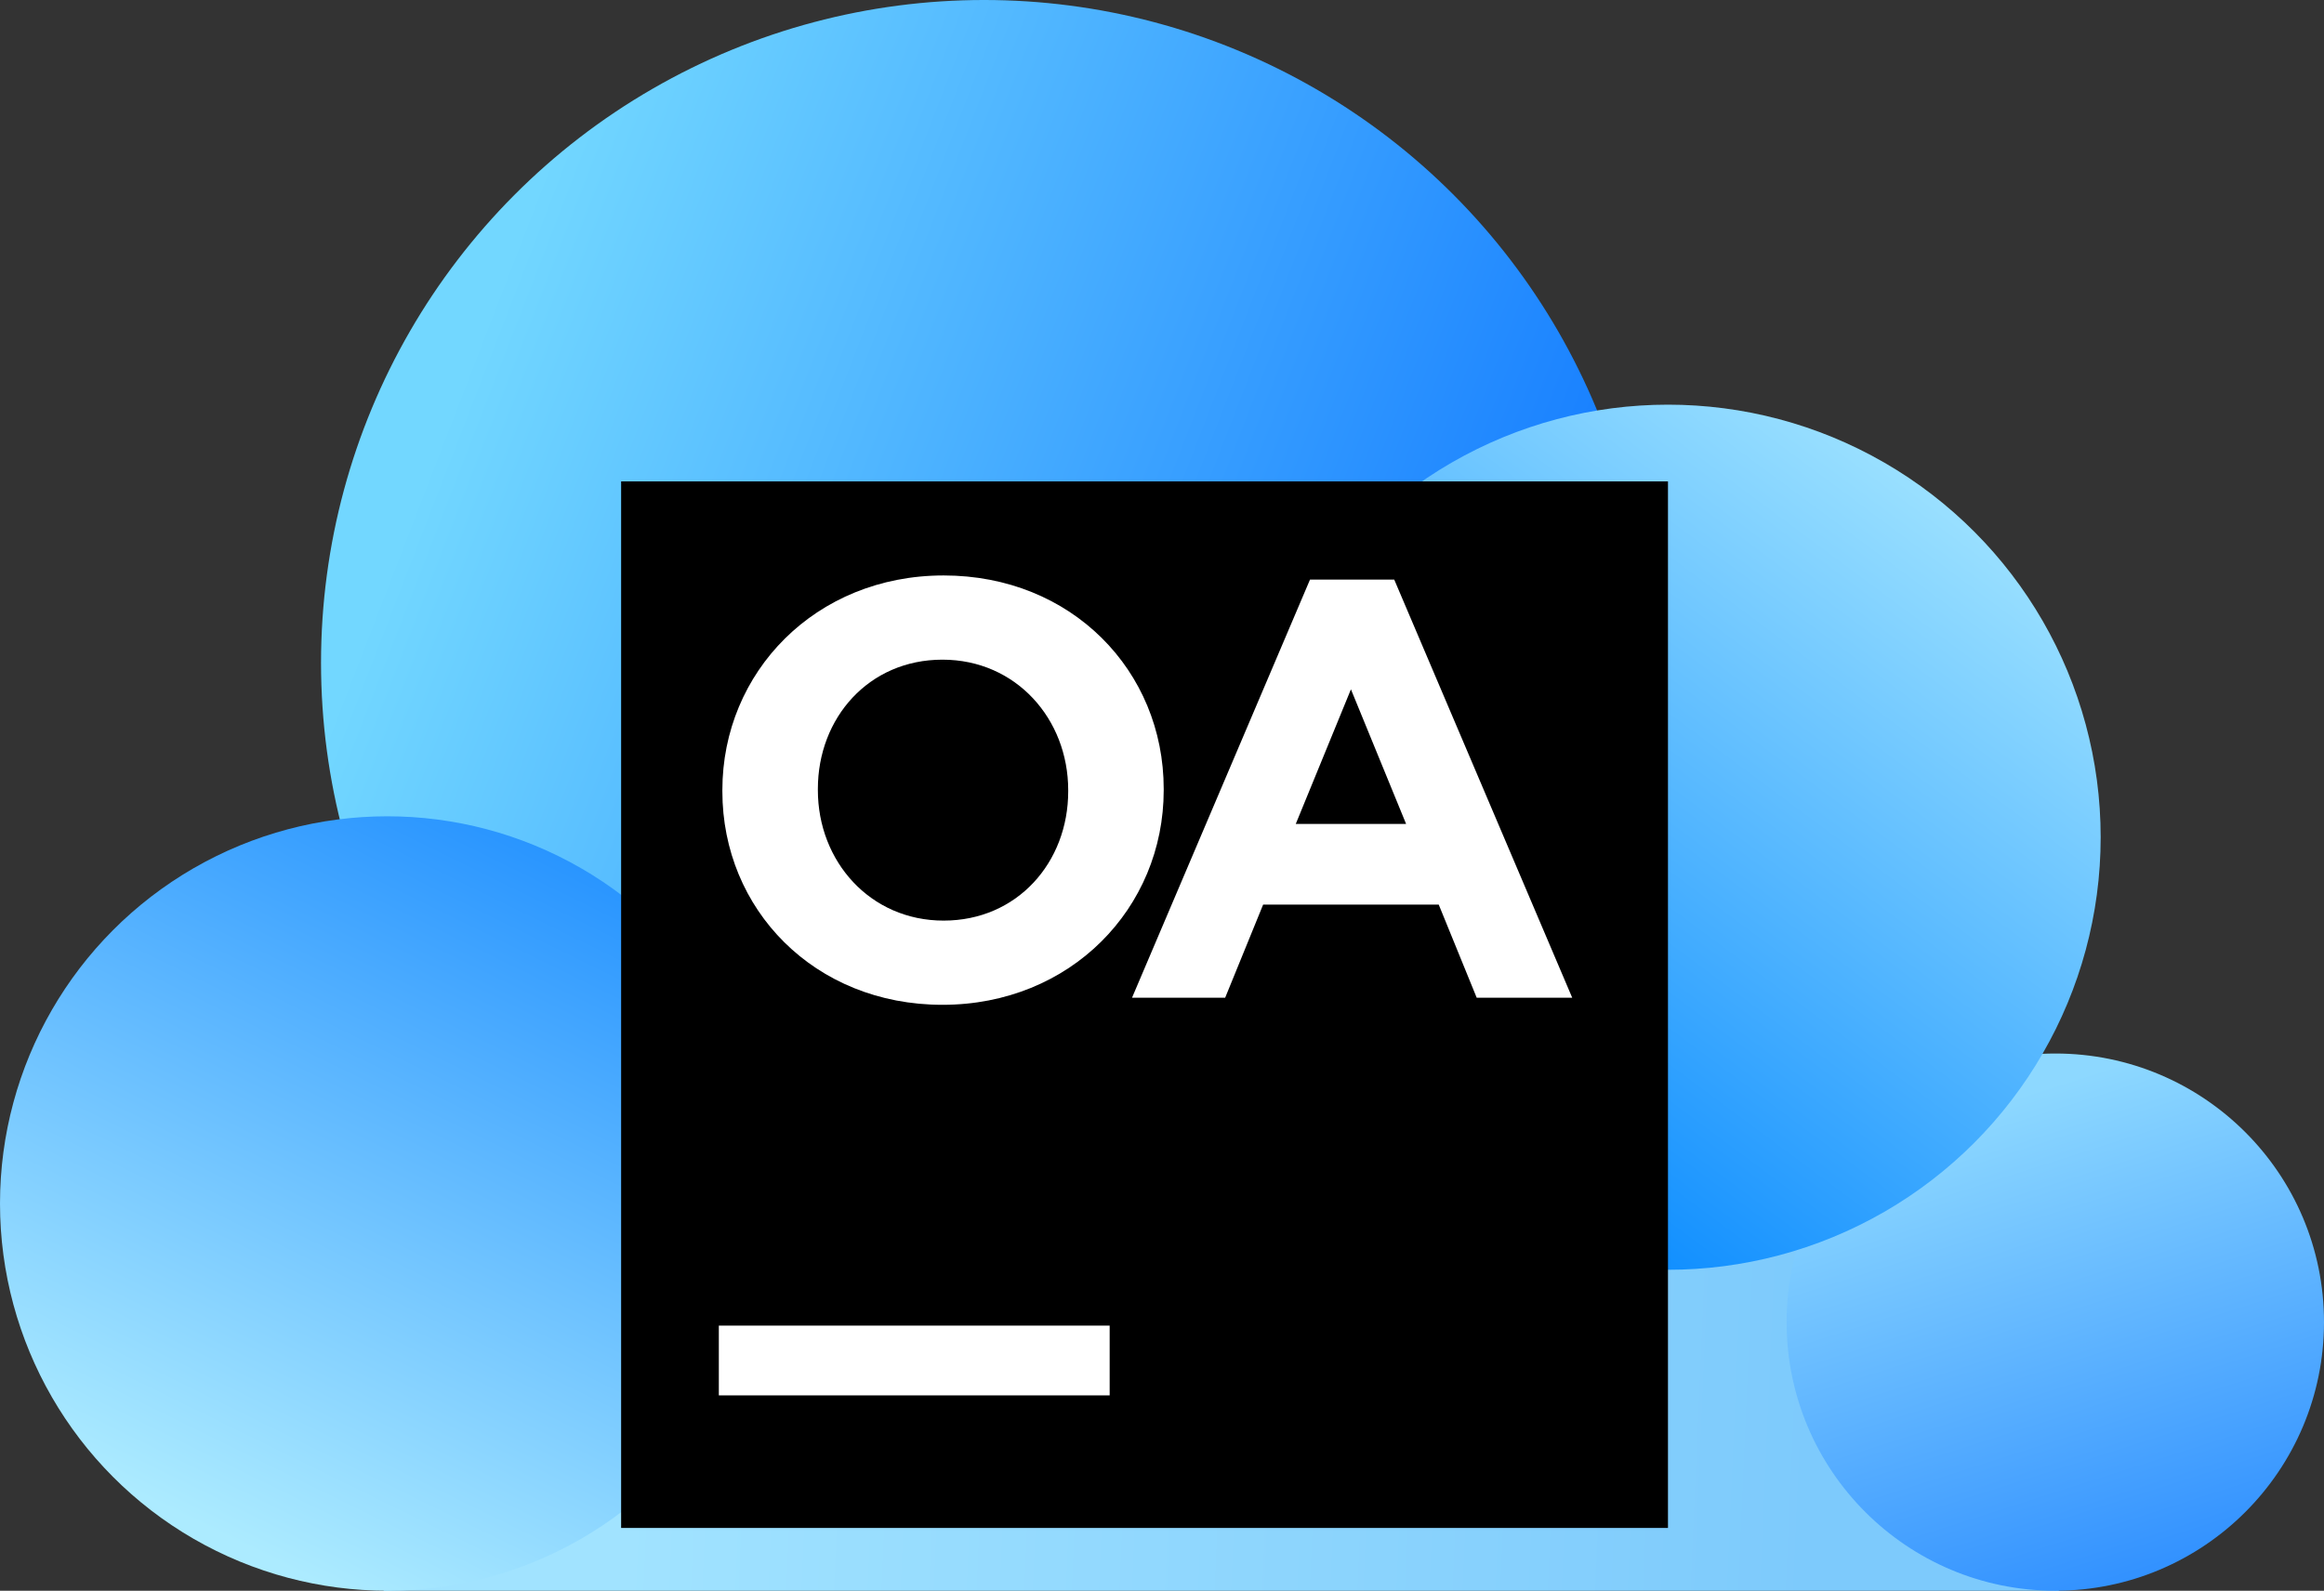 <svg width="333" height="228" viewBox="0 0 333 228" fill="none" xmlns="http://www.w3.org/2000/svg">
<rect x="0" y="0" width="333" height="228" fill="#333333" stroke="none"/>
<circle cx="141" cy="95" r="95" fill="url(#paint0_linear)"/>
<path d="M55 161H295V228H55V161Z" fill="url(#paint1_linear)"/>
<circle cx="55.5" cy="172.5" r="55.5" fill="url(#paint2_linear)"/>
<circle cx="294.5" cy="189.5" r="38.5" fill="url(#paint3_linear)"/>
<circle cx="239" cy="120" r="62" fill="url(#paint4_linear)"/>
<rect x="89" y="69" width="150" height="150" fill="black"/>
<rect x="103" y="190" width="56" height="10" fill="white"/>
<path d="M135.04 144.02C153.4 144.02 166.745 130.165 166.745 113.25V113.08C166.745 96.165 153.57 82.48 135.21 82.48C116.85 82.48 103.505 96.335 103.505 113.25V113.42C103.505 130.335 116.68 144.02 135.04 144.02ZM135.21 131.95C124.67 131.95 117.19 123.45 117.19 113.25V113.08C117.19 102.88 124.5 94.55 135.04 94.55C145.58 94.55 153.06 103.05 153.06 113.25V113.42C153.06 123.62 145.75 131.95 135.21 131.95Z" fill="white"/>
<path d="M162.207 143H175.552L180.992 129.655H206.152L211.592 143H225.277L199.777 83.075H187.707L162.207 143ZM185.667 118.095L193.572 98.8L201.477 118.095H185.667Z" fill="white"/>
<defs>
<linearGradient id="paint0_linear" x1="72.219" y1="38.826" x2="216.27" y2="94.533" gradientUnits="userSpaceOnUse">
<stop stop-color="#72D7FF"/>
<stop offset="1" stop-color="#1981FF"/>
</linearGradient>
<linearGradient id="paint1_linear" x1="89.046" y1="222" x2="259.214" y2="229.474" gradientUnits="userSpaceOnUse">
<stop stop-color="#A1E3FF"/>
<stop offset="1" stop-color="#7DCAFC"/>
</linearGradient>
<linearGradient id="paint2_linear" x1="111" y1="100" x2="48.105" y2="228.089" gradientUnits="userSpaceOnUse">
<stop stop-color="#007AFF"/>
<stop offset="1" stop-color="#ACEBFF"/>
</linearGradient>
<linearGradient id="paint3_linear" x1="294" y1="155.5" x2="318.5" y2="232" gradientUnits="userSpaceOnUse">
<stop stop-color="#8DD8FF"/>
<stop offset="1" stop-color="#2688FF"/>
</linearGradient>
<linearGradient id="paint4_linear" x1="204.5" y1="174.5" x2="285" y2="66" gradientUnits="userSpaceOnUse">
<stop stop-color="#0085FF"/>
<stop offset="1" stop-color="#A4E6FF"/>
</linearGradient>
</defs>
</svg>
